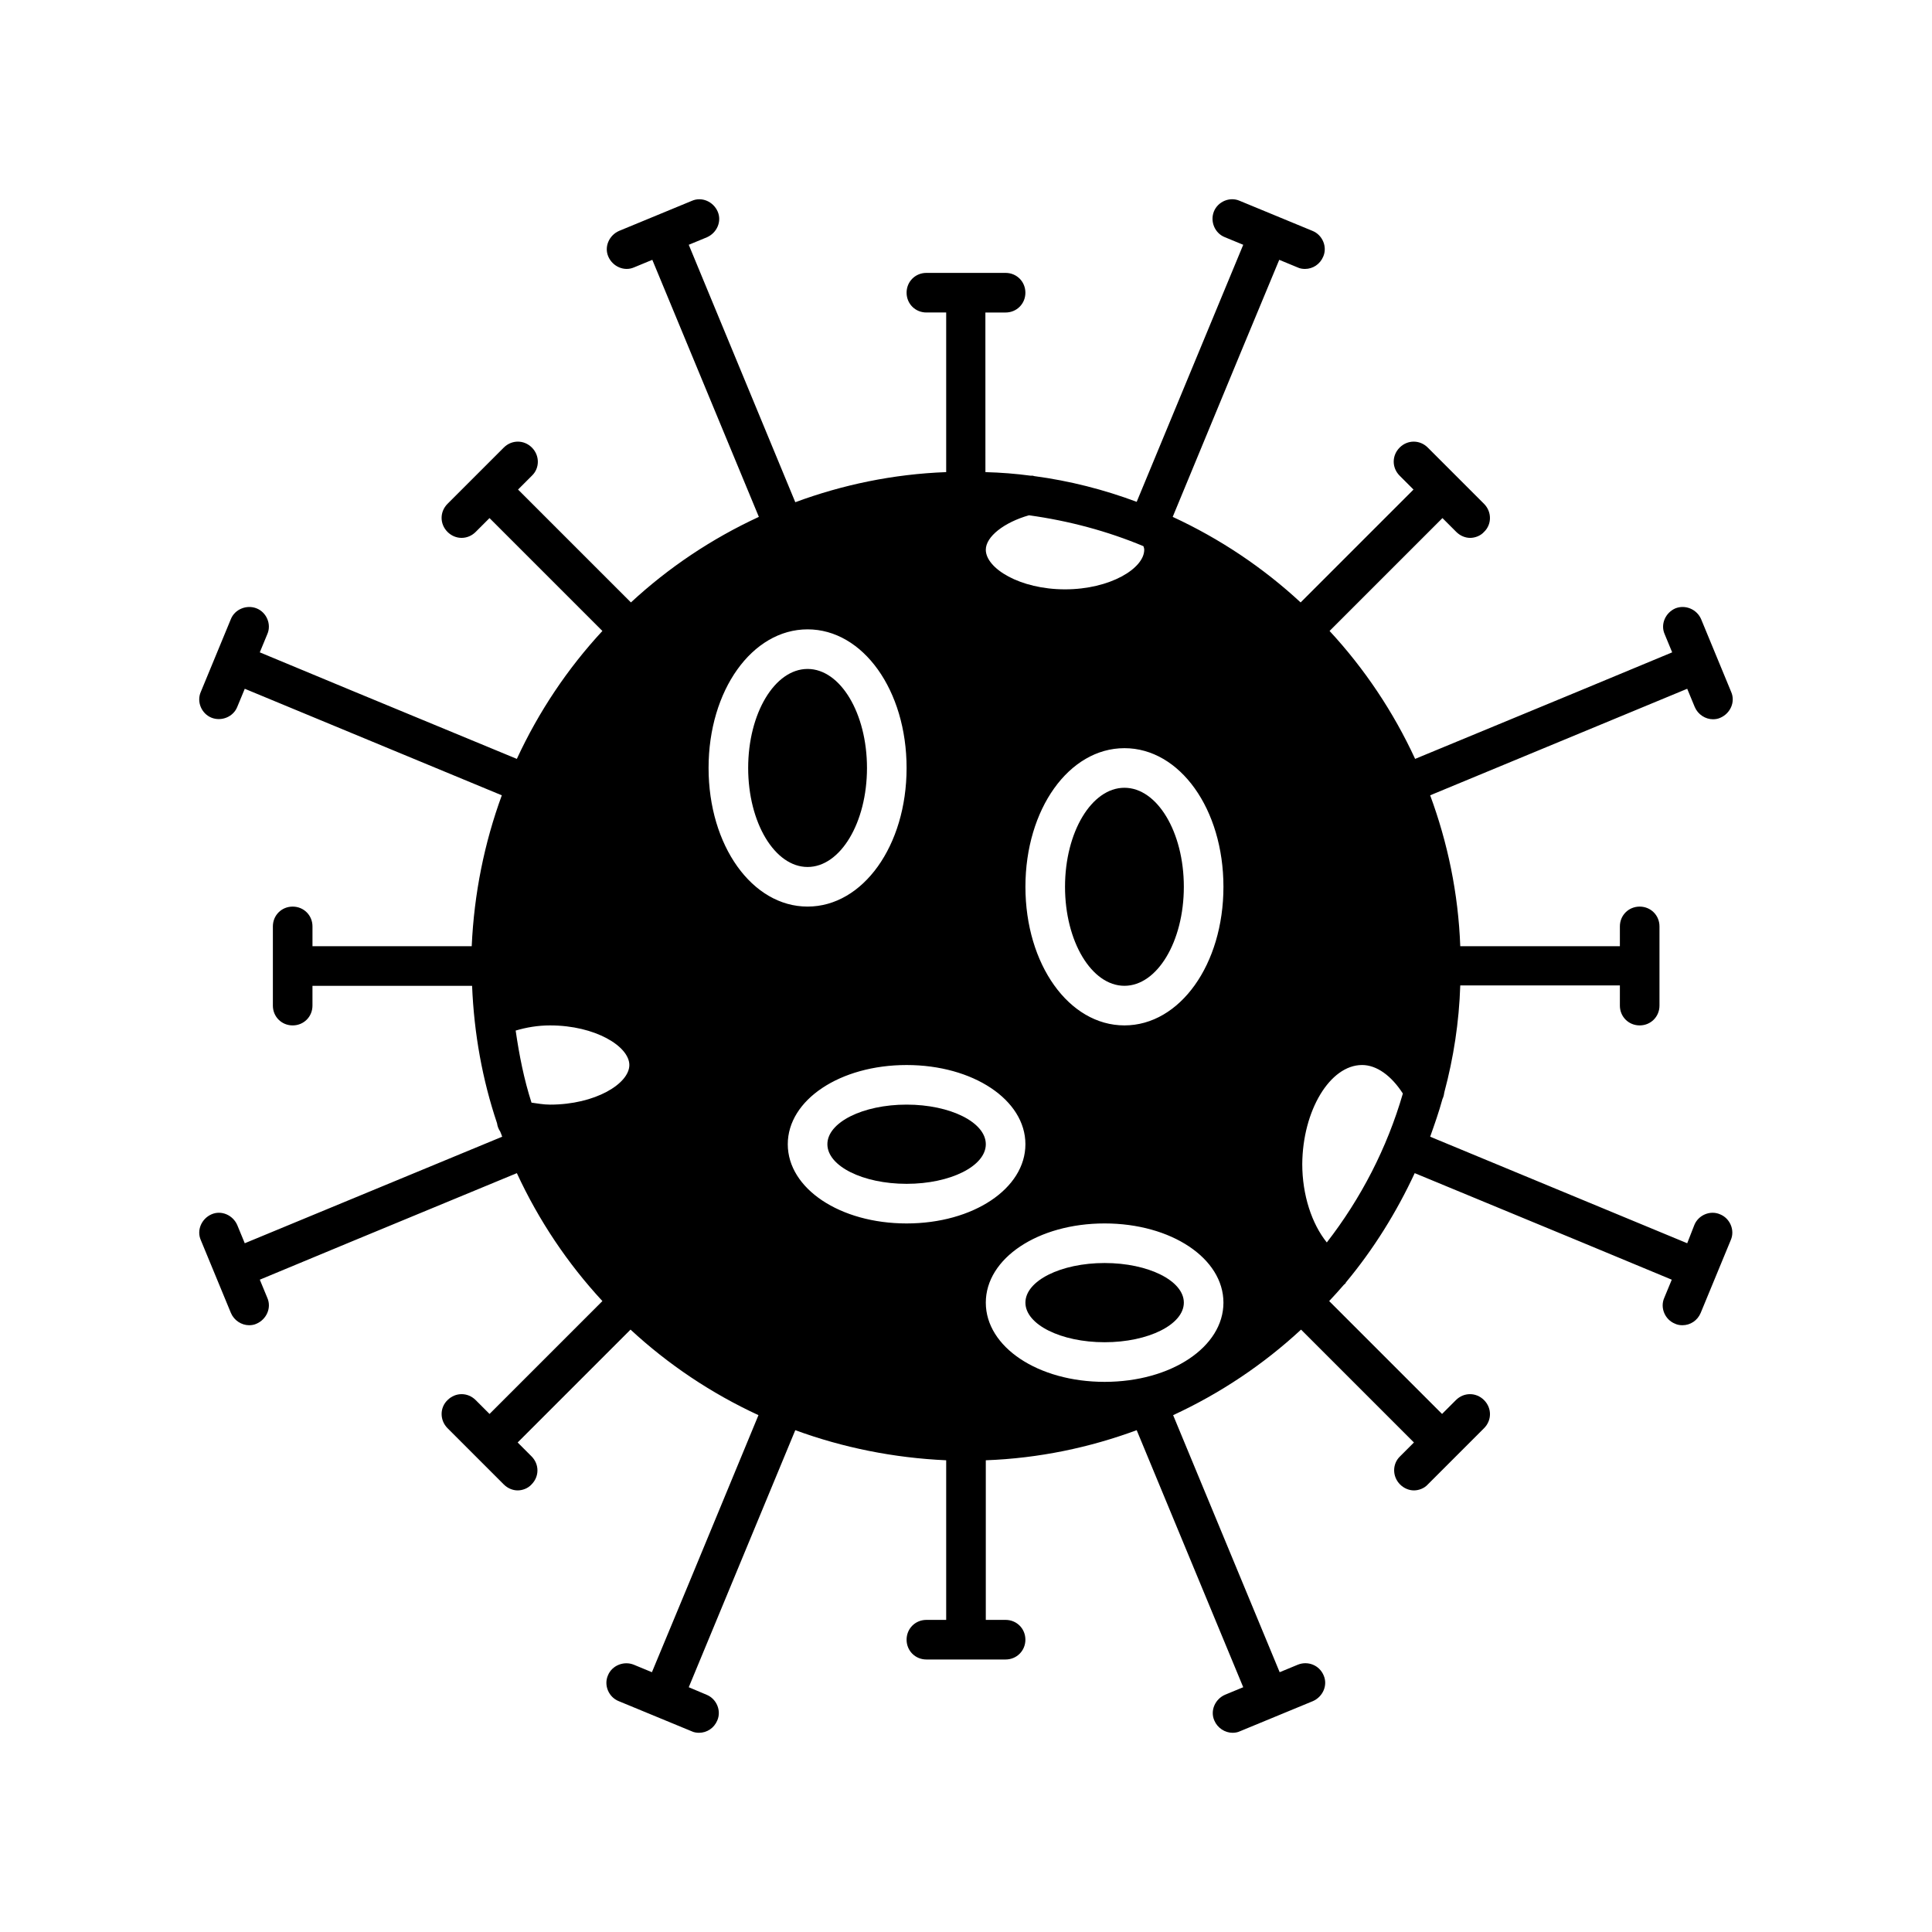 <?xml version="1.0" encoding="UTF-8"?>
<!-- Uploaded to: SVG Repo, www.svgrepo.com, Generator: SVG Repo Mixer Tools -->
<svg fill="#000000" width="800px" height="800px" version="1.1" viewBox="144 144 512 512" xmlns="http://www.w3.org/2000/svg">
 <g>
  <path d="m405.25 447.23c0 5.797-9.398 10.496-20.992 10.496s-20.992-4.699-20.992-10.496 9.398-10.496 20.992-10.496 20.992 4.699 20.992 10.496"/>
  <path d="m457.73 379.01c0 14.492-7.047 26.238-15.742 26.238s-15.746-11.746-15.746-26.238c0-14.492 7.051-26.242 15.746-26.242s15.742 11.75 15.742 26.242"/>
  <path d="m457.73 489.21c0 5.797-9.398 10.496-20.992 10.496s-20.992-4.699-20.992-10.496 9.398-10.496 20.992-10.496 20.992 4.699 20.992 10.496"/>
  <path d="m206.87 468.64c-1.156-2.625-4.199-3.988-6.824-2.832s-3.988 4.199-2.832 6.824l7.977 19.312c0.84 1.996 2.832 3.254 4.828 3.254 0.629 0 1.363-0.105 1.996-0.418 2.625-1.156 3.988-4.199 2.832-6.824l-1.996-4.828 24.246-10.078 43.875-18.156c5.773 12.492 13.434 23.93 22.672 33.902l-29.914 29.914-3.672-3.672c-2.098-2.098-5.352-2.098-7.453 0-2.098 1.996-2.098 5.352 0 7.453l14.906 14.906c1.051 1.051 2.414 1.574 3.672 1.574 1.258 0 2.731-0.523 3.672-1.574 2.098-2.098 2.098-5.352 0-7.453l-3.672-3.672 29.914-29.914c9.973 9.238 21.41 16.898 33.902 22.672l-18.156 43.875-10.078 24.246-4.828-1.996c-2.625-1.051-5.773 0.211-6.824 2.832-1.156 2.625 0.211 5.773 2.832 6.824l19.312 7.977c0.629 0.316 1.363 0.418 1.996 0.418 2.098 0 3.988-1.258 4.828-3.254 1.156-2.625-0.211-5.773-2.832-6.824l-4.723-1.996 28.234-68.121c12.594 4.617 26.031 7.348 39.988 7.977v42.301h-5.246c-2.938 0-5.246 2.309-5.246 5.246s2.309 5.246 5.246 5.246h20.992c2.938 0 5.246-2.309 5.246-5.246s-2.309-5.246-5.246-5.246h-5.246v-42.301c14.066-0.523 27.5-3.359 39.988-7.977l28.234 68.121-4.828 1.996c-2.625 1.156-3.988 4.199-2.832 6.824 0.84 1.996 2.832 3.254 4.828 3.254 0.629 0 1.363-0.105 1.996-0.418l19.312-7.977c2.625-1.156 3.988-4.199 2.832-6.824-1.156-2.731-4.199-3.883-6.824-2.832l-4.828 1.996-28.234-68.121c12.492-5.773 23.93-13.434 33.902-22.672l29.914 29.914-3.672 3.672c-2.098 1.996-2.098 5.352 0 7.453 1.051 1.051 2.414 1.574 3.672 1.574 1.258 0 2.731-0.523 3.672-1.574l14.906-14.906c2.098-2.098 2.098-5.352 0-7.453-2.098-2.098-5.352-2.098-7.453 0l-3.672 3.672-29.914-29.914c1.363-1.469 2.625-2.832 3.883-4.305 0.211-0.211 0.418-0.316 0.523-0.523 0-0.105 0-0.105 0.105-0.211 7.242-8.711 13.328-18.473 18.156-28.863l43.875 18.156 24.246 10.078-1.996 4.828c-1.156 2.625 0.211 5.773 2.832 6.824 0.629 0.316 1.363 0.418 1.996 0.418 2.098 0 3.988-1.258 4.828-3.254l7.977-19.312c1.156-2.625-0.211-5.773-2.832-6.824-2.625-1.156-5.773 0.211-6.824 2.832l-1.887 4.832-68.121-28.234c1.156-3.254 2.309-6.508 3.254-9.973 0.316-0.629 0.418-1.258 0.523-1.891 2.414-9.027 3.883-18.473 4.199-28.234h42.301v5.356c0 2.938 2.309 5.246 5.246 5.246s5.246-2.309 5.246-5.246v-20.992c0-2.938-2.309-5.246-5.246-5.246s-5.246 2.309-5.246 5.246v5.246h-42.301c-0.523-14.066-3.359-27.5-7.977-39.988l68.121-28.234 1.996 4.828c0.84 1.996 2.832 3.254 4.828 3.254 0.629 0 1.363-0.105 1.996-0.418 2.625-1.156 3.988-4.199 2.832-6.824l-7.977-19.312c-1.156-2.625-4.199-3.883-6.824-2.832-2.625 1.156-3.988 4.199-2.832 6.824l1.996 4.828-24.246 10.078-43.875 18.156c-5.773-12.492-13.434-23.93-22.672-33.902l29.914-29.914 3.672 3.672c1.051 1.051 2.414 1.574 3.672 1.574 1.258 0 2.731-0.523 3.672-1.574 2.098-1.996 2.098-5.352 0-7.453l-14.906-14.906c-2.098-2.098-5.352-2.098-7.453 0-2.098 2.098-2.098 5.352 0 7.453l3.672 3.672-29.914 29.914c-9.973-9.238-21.41-16.898-33.902-22.672l18.156-43.875 10.078-24.246 4.828 1.996c0.629 0.316 1.363 0.418 1.996 0.418 2.098 0 3.988-1.258 4.828-3.254 1.156-2.625-0.211-5.773-2.832-6.824l-19.312-7.977c-2.625-1.156-5.773 0.211-6.824 2.832-1.047 2.629 0.215 5.777 2.941 6.828l4.832 1.996-28.234 68.121c-8.711-3.254-17.738-5.562-27.184-6.824-0.105 0-0.211-0.105-0.418-0.105h-0.523c-3.883-0.523-7.871-0.84-11.965-0.945l-0.008-42.301h5.356c2.938 0 5.246-2.309 5.246-5.246s-2.309-5.25-5.246-5.25h-20.992c-2.938 0-5.246 2.309-5.246 5.246s2.309 5.246 5.246 5.246h5.246v42.301c-14.066 0.523-27.5 3.359-39.988 7.977l-28.234-68.219 4.828-1.996c2.625-1.156 3.988-4.199 2.832-6.824s-4.199-3.988-6.824-2.832l-19.312 7.977c-2.625 1.156-3.988 4.199-2.832 6.824s4.199 3.988 6.824 2.832l4.828-1.996 28.234 68.121c-12.492 5.773-23.93 13.434-33.902 22.672l-29.914-29.914 3.672-3.672c2.098-1.996 2.098-5.352 0-7.453-2.098-2.098-5.352-2.098-7.453 0l-14.906 14.906c-2.098 2.098-2.098 5.352 0 7.453 2.098 2.098 5.352 2.098 7.453 0l3.672-3.672 29.914 29.914c-9.238 9.973-16.898 21.41-22.672 33.902l-43.875-18.156-24.246-10.078 1.996-4.828c1.156-2.625-0.211-5.773-2.832-6.824-2.625-1.051-5.773 0.211-6.824 2.832l-7.977 19.312c-1.156 2.625 0.211 5.773 2.832 6.824 2.625 1.051 5.773-0.211 6.824-2.832l2-4.832 68.121 28.234c-4.617 12.594-7.348 26.031-7.977 39.988h-42.199v-5.246c0-2.938-2.309-5.246-5.246-5.246-2.938-0.004-5.25 2.305-5.25 5.246v20.992c0 2.938 2.309 5.246 5.246 5.246s5.246-2.309 5.246-5.246v-5.246h42.301c0.523 12.699 2.731 24.875 6.613 36.422 0.105 0.84 0.418 1.574 0.84 2.203 0.211 0.418 0.316 0.84 0.523 1.363l-68.219 28.234zm298.09-42.402c3.883 0 7.766 2.832 10.812 7.559-4.199 14.484-11.125 27.816-20.152 39.465-3.988-4.934-6.508-12.594-6.508-20.781 0.105-14.172 7.348-26.242 15.848-26.242zm-68.223 83.969c-17.633 0-31.488-9.238-31.488-20.992s13.855-20.992 31.488-20.992 31.488 9.238 31.488 20.992-13.855 20.992-31.488 20.992zm31.488-131.2c0 20.57-11.547 36.734-26.238 36.734-14.695 0-26.238-16.164-26.238-36.734 0-20.57 11.547-36.734 26.238-36.734 14.691-0.004 26.238 16.16 26.238 36.734zm-51.535-98.453c10.602 1.469 20.781 4.199 30.332 8.188 0.105 0.316 0.211 0.629 0.211 0.945 0 4.934-9.027 10.496-20.992 10.496-11.965 0-20.992-5.562-20.992-10.496 0-3.465 4.828-7.246 11.441-9.133zm-0.945 166.68c0 11.754-13.855 20.992-31.488 20.992-17.633 0-31.488-9.238-31.488-20.992 0-11.754 13.855-20.992 31.488-20.992 17.633 0 31.488 9.238 31.488 20.992zm-57.727-136.45c14.695 0 26.238 16.164 26.238 36.734s-11.547 36.734-26.238 36.734c-14.695 0-26.238-16.164-26.238-36.734-0.004-20.57 11.543-36.734 26.238-36.734zm-68.227 104.96c11.965 0 20.992 5.562 20.992 10.496 0 4.934-9.027 10.496-20.992 10.496-1.785 0-3.359-0.316-4.934-0.523-1.996-6.191-3.254-12.594-4.199-19.102 2.836-0.844 5.879-1.367 9.133-1.367z"/>
  <path d="m373.76 347.52c0 14.492-7.047 26.238-15.742 26.238s-15.746-11.746-15.746-26.238c0-14.492 7.051-26.242 15.746-26.242s15.742 11.75 15.742 26.242"/>
 </g>
</svg>